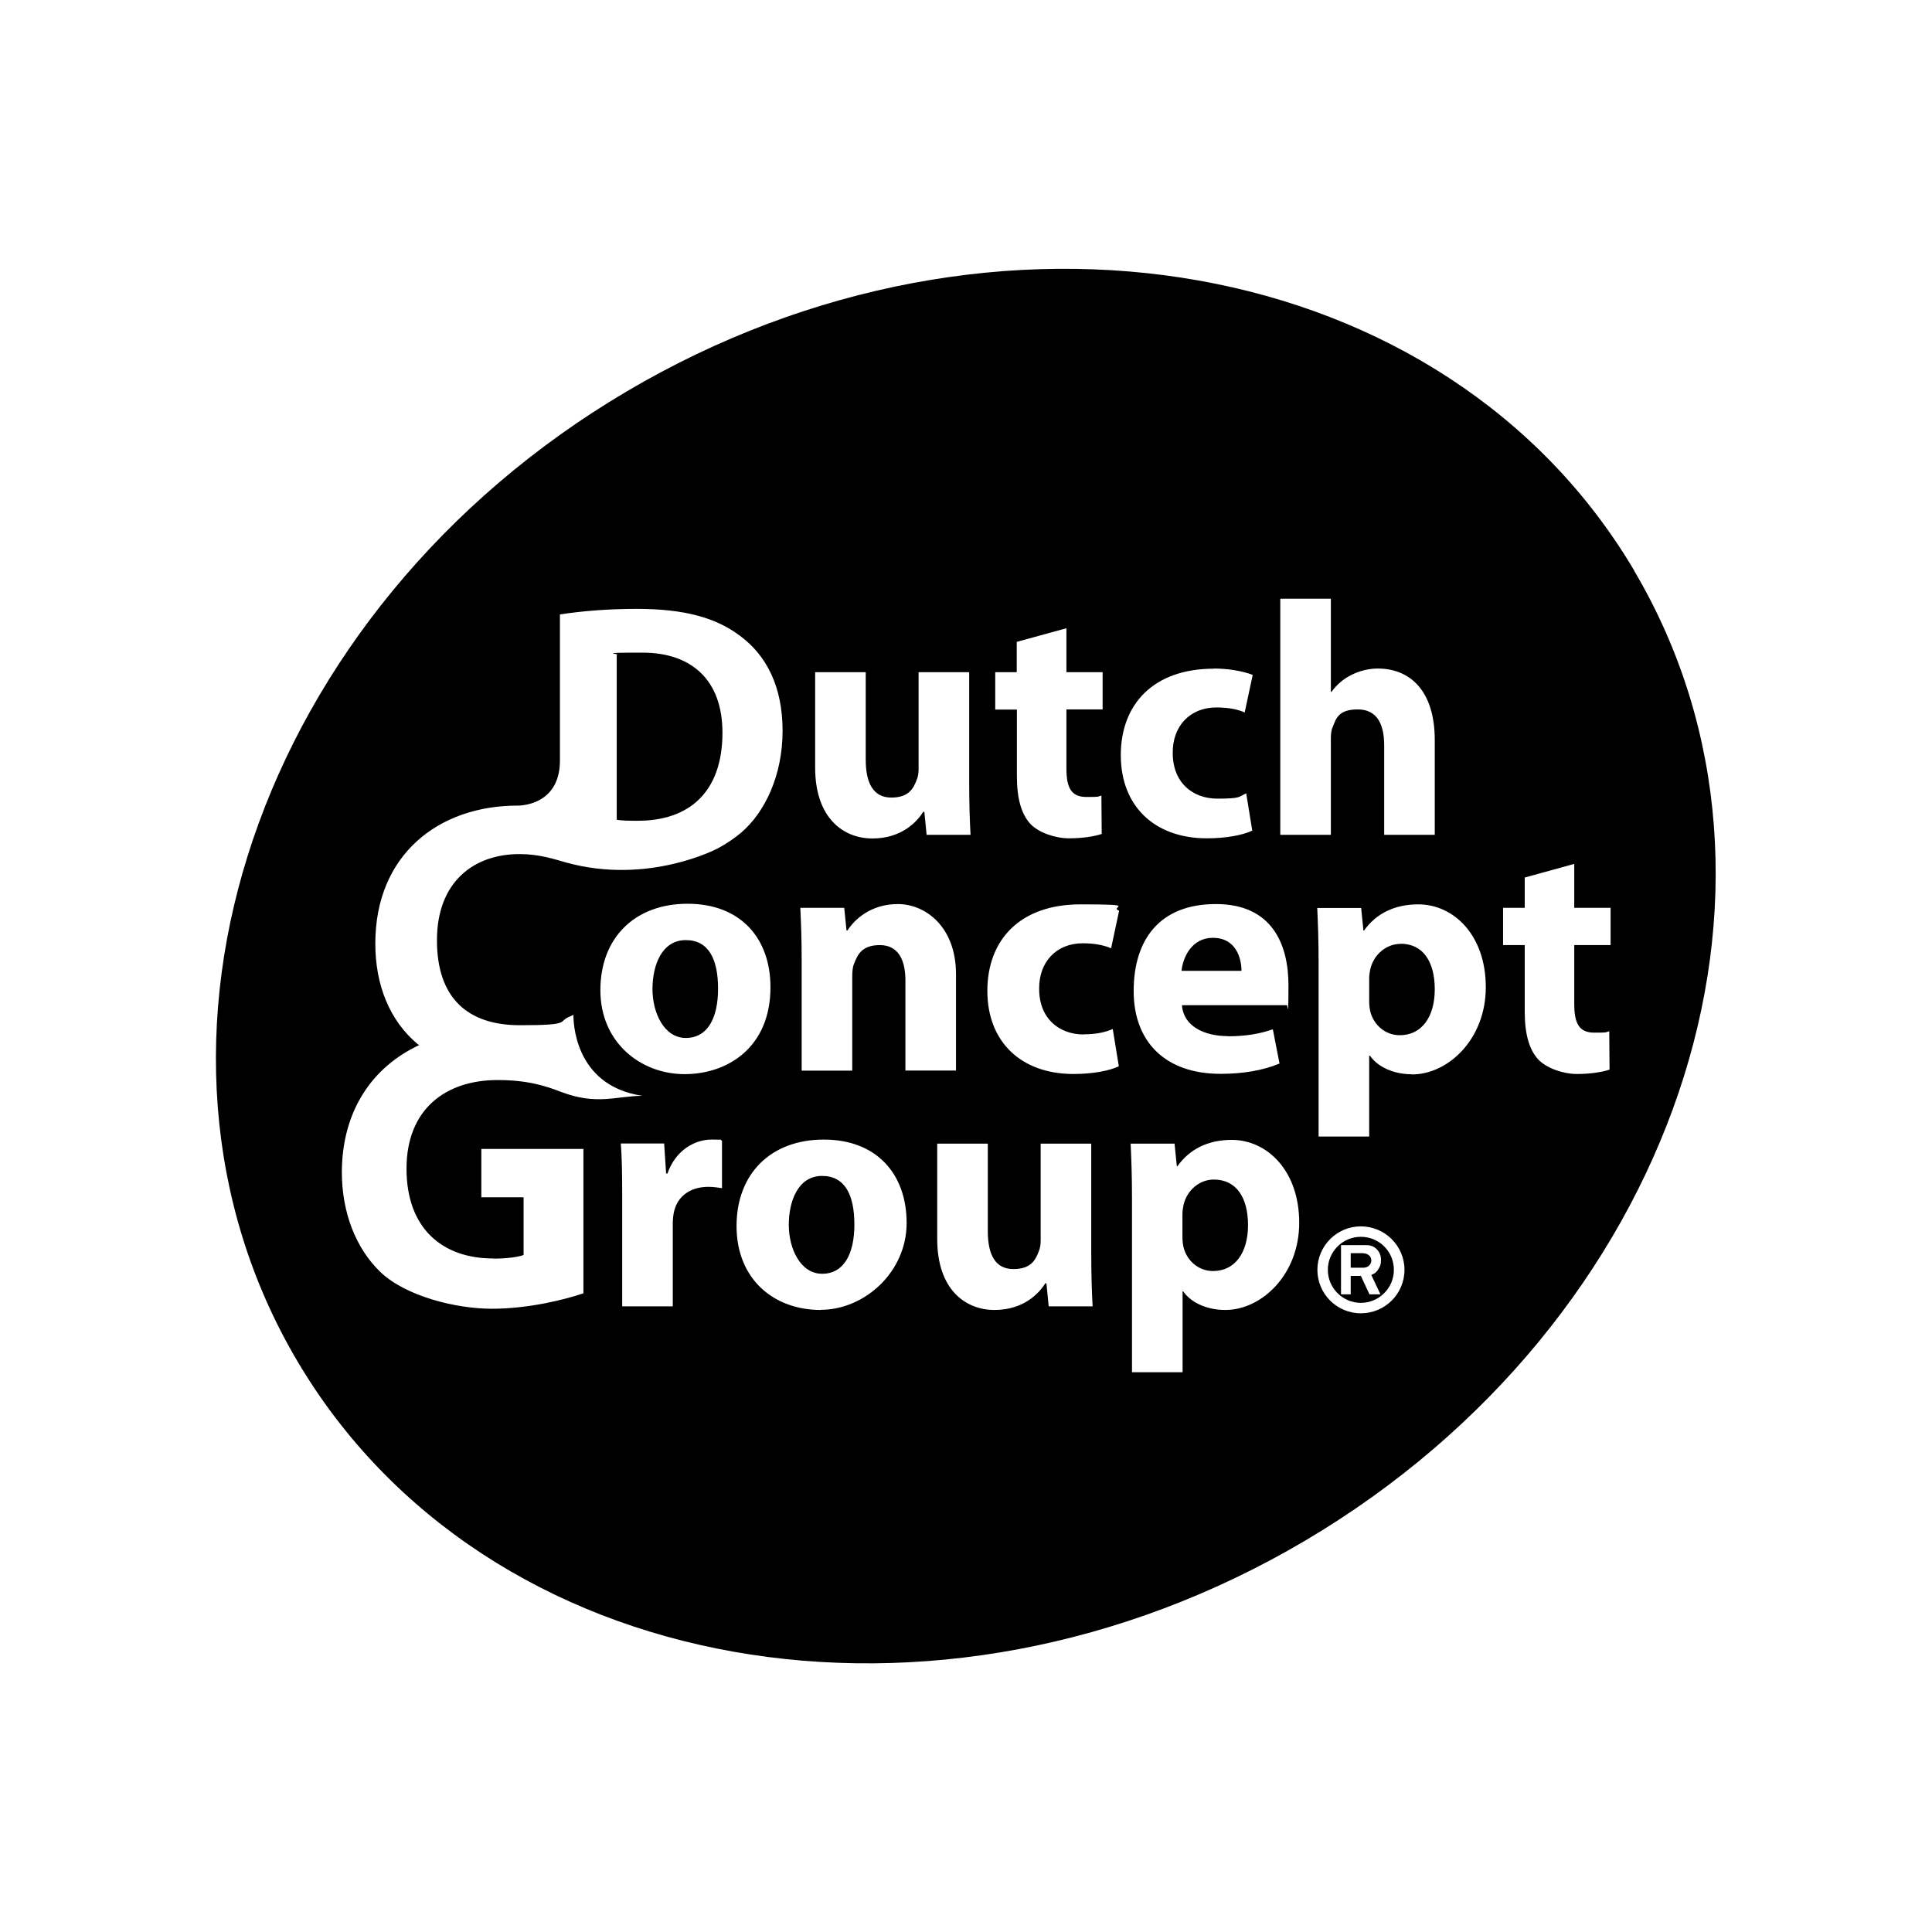 <?xml version="1.0" encoding="UTF-8"?><svg xmlns="http://www.w3.org/2000/svg" id="Laag_1" version="1.1" viewBox="0 0 1275.6 1275.6"><defs><style> .st0 { fill: none; } </style></defs><g id="SVG_15"><rect class="st0" y="0" width="1275.6" height="1275.6"/><g><path d="M900.1,827.4h-8.3v9.6h8.3c1.4,0,2.7-.4,3.7-1.3,1-.9,1.6-2.1,1.6-3.5s-.5-2.6-1.6-3.4c-1-.9-2.3-1.3-3.7-1.3Z"/><path d="M542.8,776.4c-15.8,0-22,16.5-22,32.3s7.7,32.3,22,32.3,21.3-13,21.3-32.5-6.2-32.1-21.3-32.1Z"/><path d="M801.4,778.8c-9.4,0-17.8,7-20,16.9-.4,1.8-.7,4-.7,6v14.7c0,2.6.2,4.8.7,7,2.2,9,9.9,15.8,19.5,15.8,14.5,0,23.1-12.1,23.1-30.3s-7.7-30.1-22.6-30.1Z"/><path d="M1079.1,376.9c-123.8-209.4-421.8-262.4-665.6-118.3-243.8,144.1-341,430.7-217.1,640.2,123.8,209.4,421.8,262.4,665.5,118.3,243.7-144.1,340.9-430.7,217.1-640.2ZM810.7,684.2c11.4,0,20.7-1.5,29.7-4.6l4.4,22.6c-11,4.6-24.4,6.8-38.9,6.8-36.5,0-57.4-21.1-57.4-54.7s16.9-57.4,54.3-57.4,47.9,27,47.9,53.6-.7,10.8-1.1,13.2h-69.2c.9,13.8,14.7,20.4,30.3,20.4ZM657,443.8h14.3v-20l32.8-9v29h23.9v24.6h-23.9v38.9c0,13,3.3,18.9,13.2,18.9s6.8-.2,9.9-.9l.2,25.3c-4.2,1.5-12.3,2.9-21.5,2.9s-19.8-3.7-25.3-9.2c-6.1-6.4-9.2-16.7-9.2-31.9v-43.9h-14.3v-24.6ZM538.2,443.8h33.4v57.8c0,15.6,5.1,25,16.9,25s14.7-6.4,16.7-11.6c.9-2,1.3-4.4,1.3-7.3v-63.9h33.4v72.9c0,14.1.4,25.5.9,34.5h-29l-1.5-15.2h-.7c-4.2,6.6-14.3,17.6-33.6,17.6s-37.8-13.6-37.8-46.8v-63ZM557.4,599.4l1.5,14.9h.7c4.4-7,15.2-17.4,33.2-17.4s38.4,14.7,38.4,46.4v63.5h-33.4v-59.5c0-13.8-4.9-23.3-16.9-23.3s-14.7,6.4-17.1,12.5c-.9,2.2-1.1,5.3-1.1,8.4v62h-33.4v-73.2c0-13.4-.4-24.6-.9-34.3h29ZM325.8,831c9.1,0,16.6-1.1,19.9-2.4v-38.1h-27.9v-31.9h67.4v95.3c-12.6,4.3-36.5,10.2-60.4,10.2s-56.9-8.3-73.6-24.2c-16.4-15.8-25.5-39.5-25.5-66.1.2-40.5,20.1-69.3,51.1-83.8l-.9-.5c-18.7-15.6-28.1-39.2-28.1-66.5,0-58.7,41.8-91.1,93.9-91.1,0,0,28,.8,28-29.8s0-1.9,0-1.9v-94.5c13.8-2.2,31.8-3.7,50.6-3.7,31.8,0,52.5,5.9,68.3,17.8,17.3,12.8,28.1,33.3,28.1,62.7s-11.6,53.8-27.4,67.3c-4.8,4-9.9,7.4-15.5,10.4,0,0-45.5,24.3-99.9,9.3-7.8-2.2-17.9-5.6-30.8-5.6-30.6,0-54.6,18.6-54.6,56.9s20.4,56.1,54.8,56.1,24.7-2.3,32.6-5.6c0,0,2.2-.9,2.7-1.3,0,2.7-.4,46.7,45.5,53.5-17.6.2-30.1,6.4-53.7-2.6-10.2-3.9-22-7.8-41.9-7.8-34.1,0-60.1,19.1-60.1,58.5s23.6,59.3,57.2,59.3ZM508.7,651.9c0,39.3-27.9,57.3-56.7,57.3s-55.6-20.7-55.6-55.4,22.8-57.1,57.6-57.1,54.7,22.6,54.7,55.1ZM476.7,784.5c-2.7-.4-5.3-.9-9-.9-12.3,0-20.7,6.6-22.8,16.9-.4,2.2-.7,4.8-.7,7.5v54.5h-33.4v-72.1c0-15.8-.2-26.2-.9-35.4h28.6l1.3,19.8h.9c5.5-15.8,18.5-22.4,29-22.4s4.6.2,7,.7v31.4ZM541.9,864.9c-31.4,0-55.6-20.7-55.6-55.4s22.8-57.1,57.6-57.1,54.7,22.6,54.7,55.1-27.9,57.3-56.7,57.3ZM692.4,862.5l-1.5-15.2h-.7c-4.2,6.6-14.3,17.6-33.6,17.6s-37.8-13.6-37.8-46.8v-63h33.4v57.8c0,15.6,5,25,16.9,25s14.7-6.4,16.7-11.6c.9-2,1.3-4.4,1.3-7.3v-63.9h33.4v72.9c0,14.1.4,25.5.9,34.5h-29ZM715.6,682.9c7.9,0,14.1-1.3,19.1-3.5l4,24.6c-5.9,2.9-17.1,5.1-29.9,5.1-34.7,0-56.9-21.3-56.9-54.9s21.5-57.1,61.5-57.1,18.4,1.5,25.5,4.2l-5.3,24.8c-3.9-1.7-9.9-3.3-18.7-3.3-17.6,0-29,12.5-28.8,30.1,0,19.6,13.2,30.1,29.4,30.1ZM801.6,441.4c8.8,0,18.5,1.5,25.5,4.2l-5.3,24.8c-4-1.8-9.9-3.3-18.7-3.3-17.6,0-29,12.5-28.8,30.1,0,19.6,13.2,30.1,29.4,30.1s14.1-1.3,19.1-3.5l4,24.6c-5.9,2.9-17.1,5.1-29.9,5.1-34.7,0-56.9-21.3-56.9-54.9s21.5-57.1,61.5-57.1ZM809.1,864.9c-13,0-23.1-5.3-27.9-12.3h-.4v53.4h-33.4v-114.9c0-14.1-.4-25.9-.9-36h29l1.5,14.9h.4c7.9-11.2,20.2-17.4,35.8-17.4,23.5,0,44.6,20.4,44.6,54.7s-24.8,57.6-48.8,57.6ZM845.3,551.3v-156h33.4v61.5h.4c3.5-4.8,7.9-8.6,13.2-11.2,5.1-2.6,11.2-4.2,17.4-4.2,21.3,0,37.6,14.7,37.6,47.2v62.6h-33.4v-59.1c0-14.1-4.8-23.7-17.4-23.7s-14.3,5.7-16.7,11.9c-.9,2-1.1,4.8-1.1,7.2v63.7h-33.4ZM898.5,867.1c-15.9,0-28.7-12.9-28.7-28.7s12.9-28.7,28.7-28.7,28.8,12.8,28.8,28.7-12.9,28.7-28.8,28.7ZM932.4,709.3c-12.9,0-23.1-5.3-27.9-12.3h-.5v53.4h-33.4v-114.9c0-14.1-.4-25.9-.9-36h29l1.5,14.9h.4c7.9-11.2,20.2-17.3,35.8-17.3,23.5,0,44.6,20.4,44.6,54.7s-24.8,57.6-48.8,57.6ZM1063.4,624h-24v38.9c0,12.9,3.3,18.9,13.2,18.9s6.8-.2,9.9-.9l.2,25.3c-4.2,1.5-12.3,2.9-21.5,2.9s-19.8-3.8-25.3-9.3c-6.1-6.4-9.2-16.7-9.2-31.9v-43.9h-14.3v-24.6h14.3v-20l32.7-9v29h24v24.6Z"/><path d="M477,483.7c0-34.5-20.2-52.8-52.8-52.8s-13.8.7-17,1.5v108.8c3.2.7,8.6.7,13.1.7,34.3.3,56.7-18.5,56.7-58.2Z"/><path d="M800.8,619.2c-14.1,0-19.8,13-20.7,21.8h39.6c0-8.1-3.5-21.8-18.9-21.8Z"/><path d="M452.8,620.7c-15.8,0-22,16.5-22,32.3s7.7,32.3,22,32.3,21.3-13,21.3-32.5-6.2-32.1-21.3-32.1Z"/><path d="M924.7,623.2c-9.4,0-17.8,7-20,16.9-.4,1.8-.7,4-.7,5.9v14.7c0,2.6.2,4.8.7,7,2.2,9,9.9,15.8,19.5,15.8,14.5,0,23.1-12.1,23.1-30.3s-7.7-30.1-22.6-30.1Z"/><path d="M898.5,816.6c-12,0-21.8,9.8-21.8,21.8s9.8,21.8,21.8,21.8,21.8-9.7,21.8-21.8-9.7-21.8-21.8-21.8ZM911.4,854.6h-7.2l-5.7-12.2h-6.7v12.2h-6.4v-32.5h16.8c2.8,0,5.1.9,6.9,2.8,1.8,1.9,2.7,4.2,2.7,7s-.5,4.1-1.6,5.8c-.7,1.3-1.5,2.1-2.2,2.7-.5.4-1.3.8-2.6,1.4l6,12.7Z"/></g></g></svg>